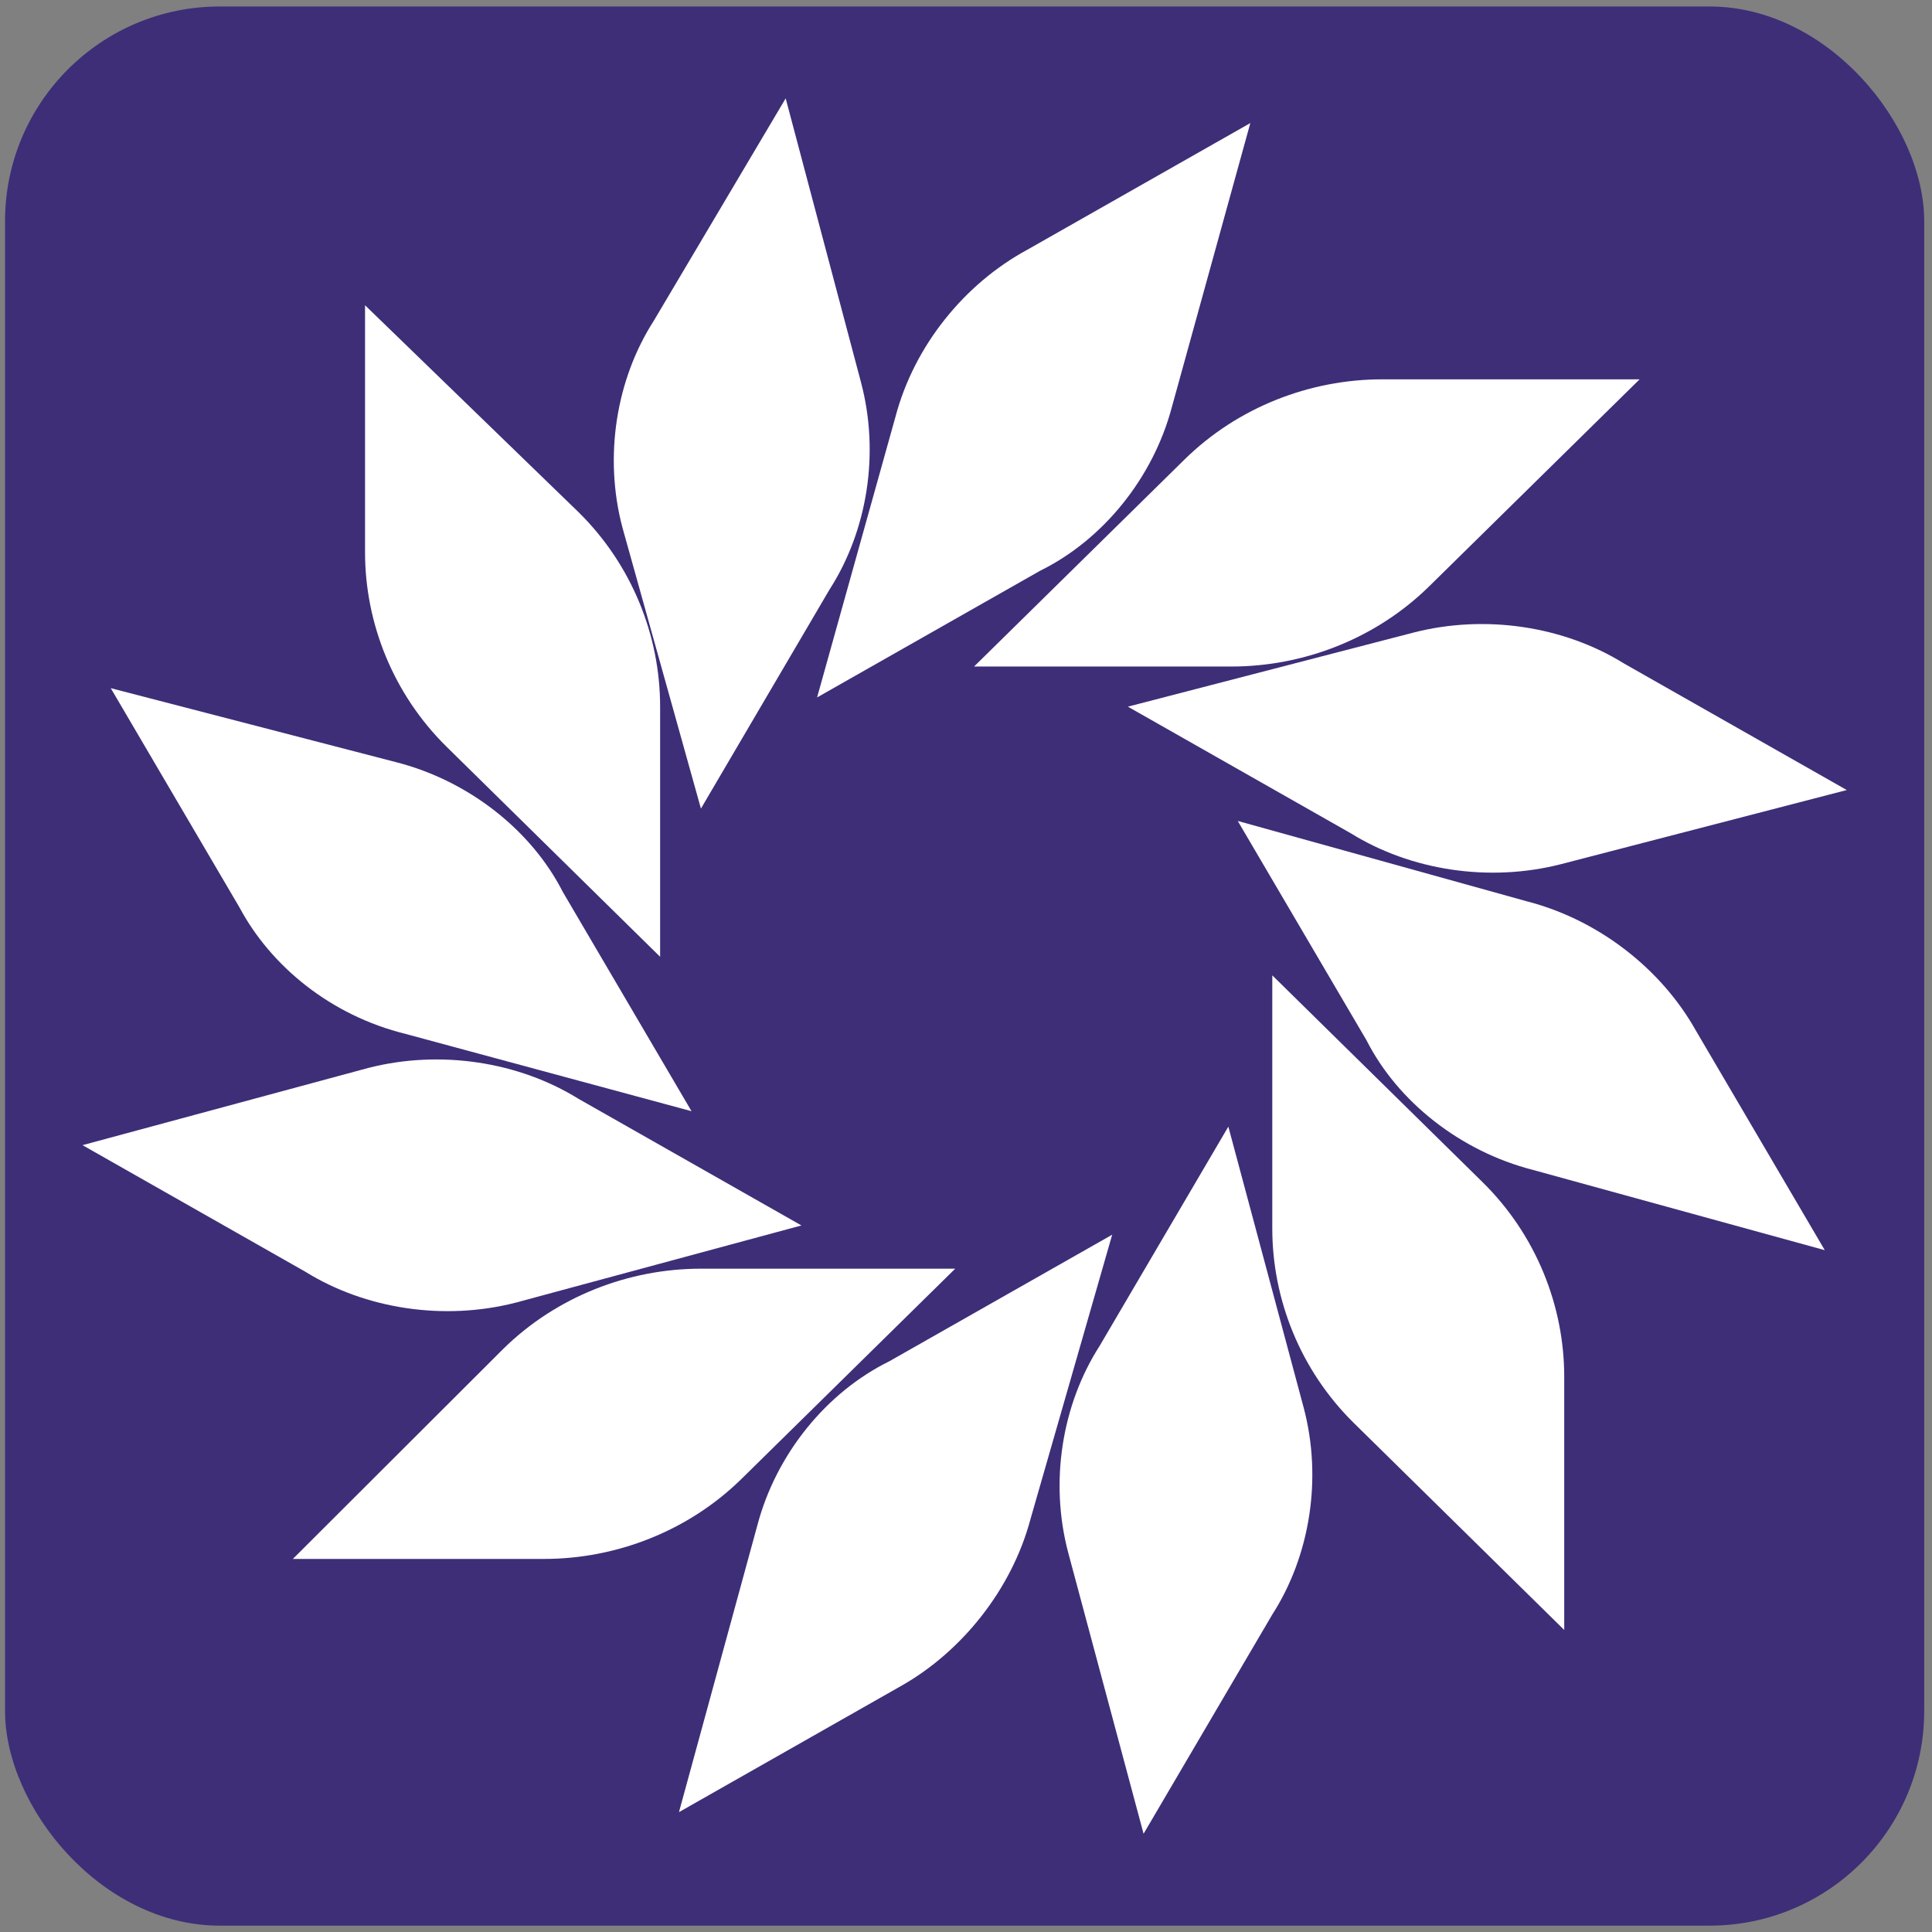 <svg width="90" height="90" viewBox="0 0 90 90" fill="none" xmlns="http://www.w3.org/2000/svg">
<rect x="0" y="0" width="90" height="90" fill="#808080" stroke="none"/>
<rect x="0.235" y="0.302" width="89.402" height="89.402" rx="10" fill="#3E2E78"/>
<path d="M66.581 27.309C64.095 29.754 60.731 31.049 57.368 31.049H45.376L55.174 21.411C57.66 18.965 61.024 17.671 64.387 17.671H76.379L66.581 27.309Z" fill="white"/>
<path d="M54.589 18.967C53.711 22.276 51.371 25.153 48.447 26.591L38.063 32.489L41.719 19.399C42.597 16.09 44.937 13.213 47.861 11.631L58.245 5.733L54.589 18.967Z" fill="white"/>
<path d="M40.11 17.816C40.988 21.124 40.403 24.721 38.648 27.454L32.652 37.667L28.996 24.577C28.119 21.268 28.703 17.672 30.458 14.939L36.6 4.582L40.11 17.816Z" fill="white"/>
<path d="M26.949 23.857C29.435 26.303 30.751 29.611 30.751 32.92V44.571L20.807 34.79C18.321 32.344 17.005 29.036 17.005 25.727V14.22L26.949 23.857Z" fill="white"/>
<path d="M18.467 35.509C21.831 36.372 24.755 38.674 26.218 41.55L32.214 51.764L18.906 48.167C15.396 47.304 12.617 45.003 11.155 42.27L5.159 32.057L18.467 35.509Z" fill="white"/>
<path d="M17.152 49.75C20.515 48.887 24.171 49.462 26.95 51.188L37.333 57.086L24.025 60.682C20.661 61.545 17.005 60.97 14.227 59.244L3.844 53.346L17.152 49.75Z" fill="white"/>
<path d="M23.44 62.84C25.926 60.394 29.289 59.1 32.653 59.1H44.498L34.554 68.881C32.068 71.327 28.704 72.621 25.341 72.621H13.642L23.44 62.84Z" fill="white"/>
<path d="M35.285 71.038C36.162 67.73 38.502 64.853 41.427 63.414L51.81 57.517L48.008 70.751C47.13 74.059 44.791 76.936 42.012 78.518L31.629 84.416L35.285 71.038Z" fill="white"/>
<path d="M49.763 72.334C48.885 69.026 49.47 65.43 51.225 62.697L57.221 52.483L60.73 65.573C61.608 68.882 61.023 72.478 59.268 75.211L53.272 85.424L49.763 72.334Z" fill="white"/>
<path d="M63.07 66.292C60.584 63.847 59.268 60.538 59.268 57.23V45.435L69.066 55.072C71.552 57.518 72.868 60.826 72.868 64.135V75.93L63.07 66.292Z" fill="white"/>
<path d="M71.406 54.498C68.042 53.635 65.117 51.333 63.655 48.456L57.659 38.243L71.113 41.983C74.477 42.846 77.402 45.148 79.01 48.025L85.006 58.238L71.406 54.498Z" fill="white"/>
<path d="M72.722 40.255C69.359 41.118 65.703 40.543 62.924 38.817L52.541 32.919L65.849 29.467C69.212 28.604 72.868 29.179 75.647 30.905L86.03 36.803L72.722 40.255Z" fill="white"/>
</svg>
